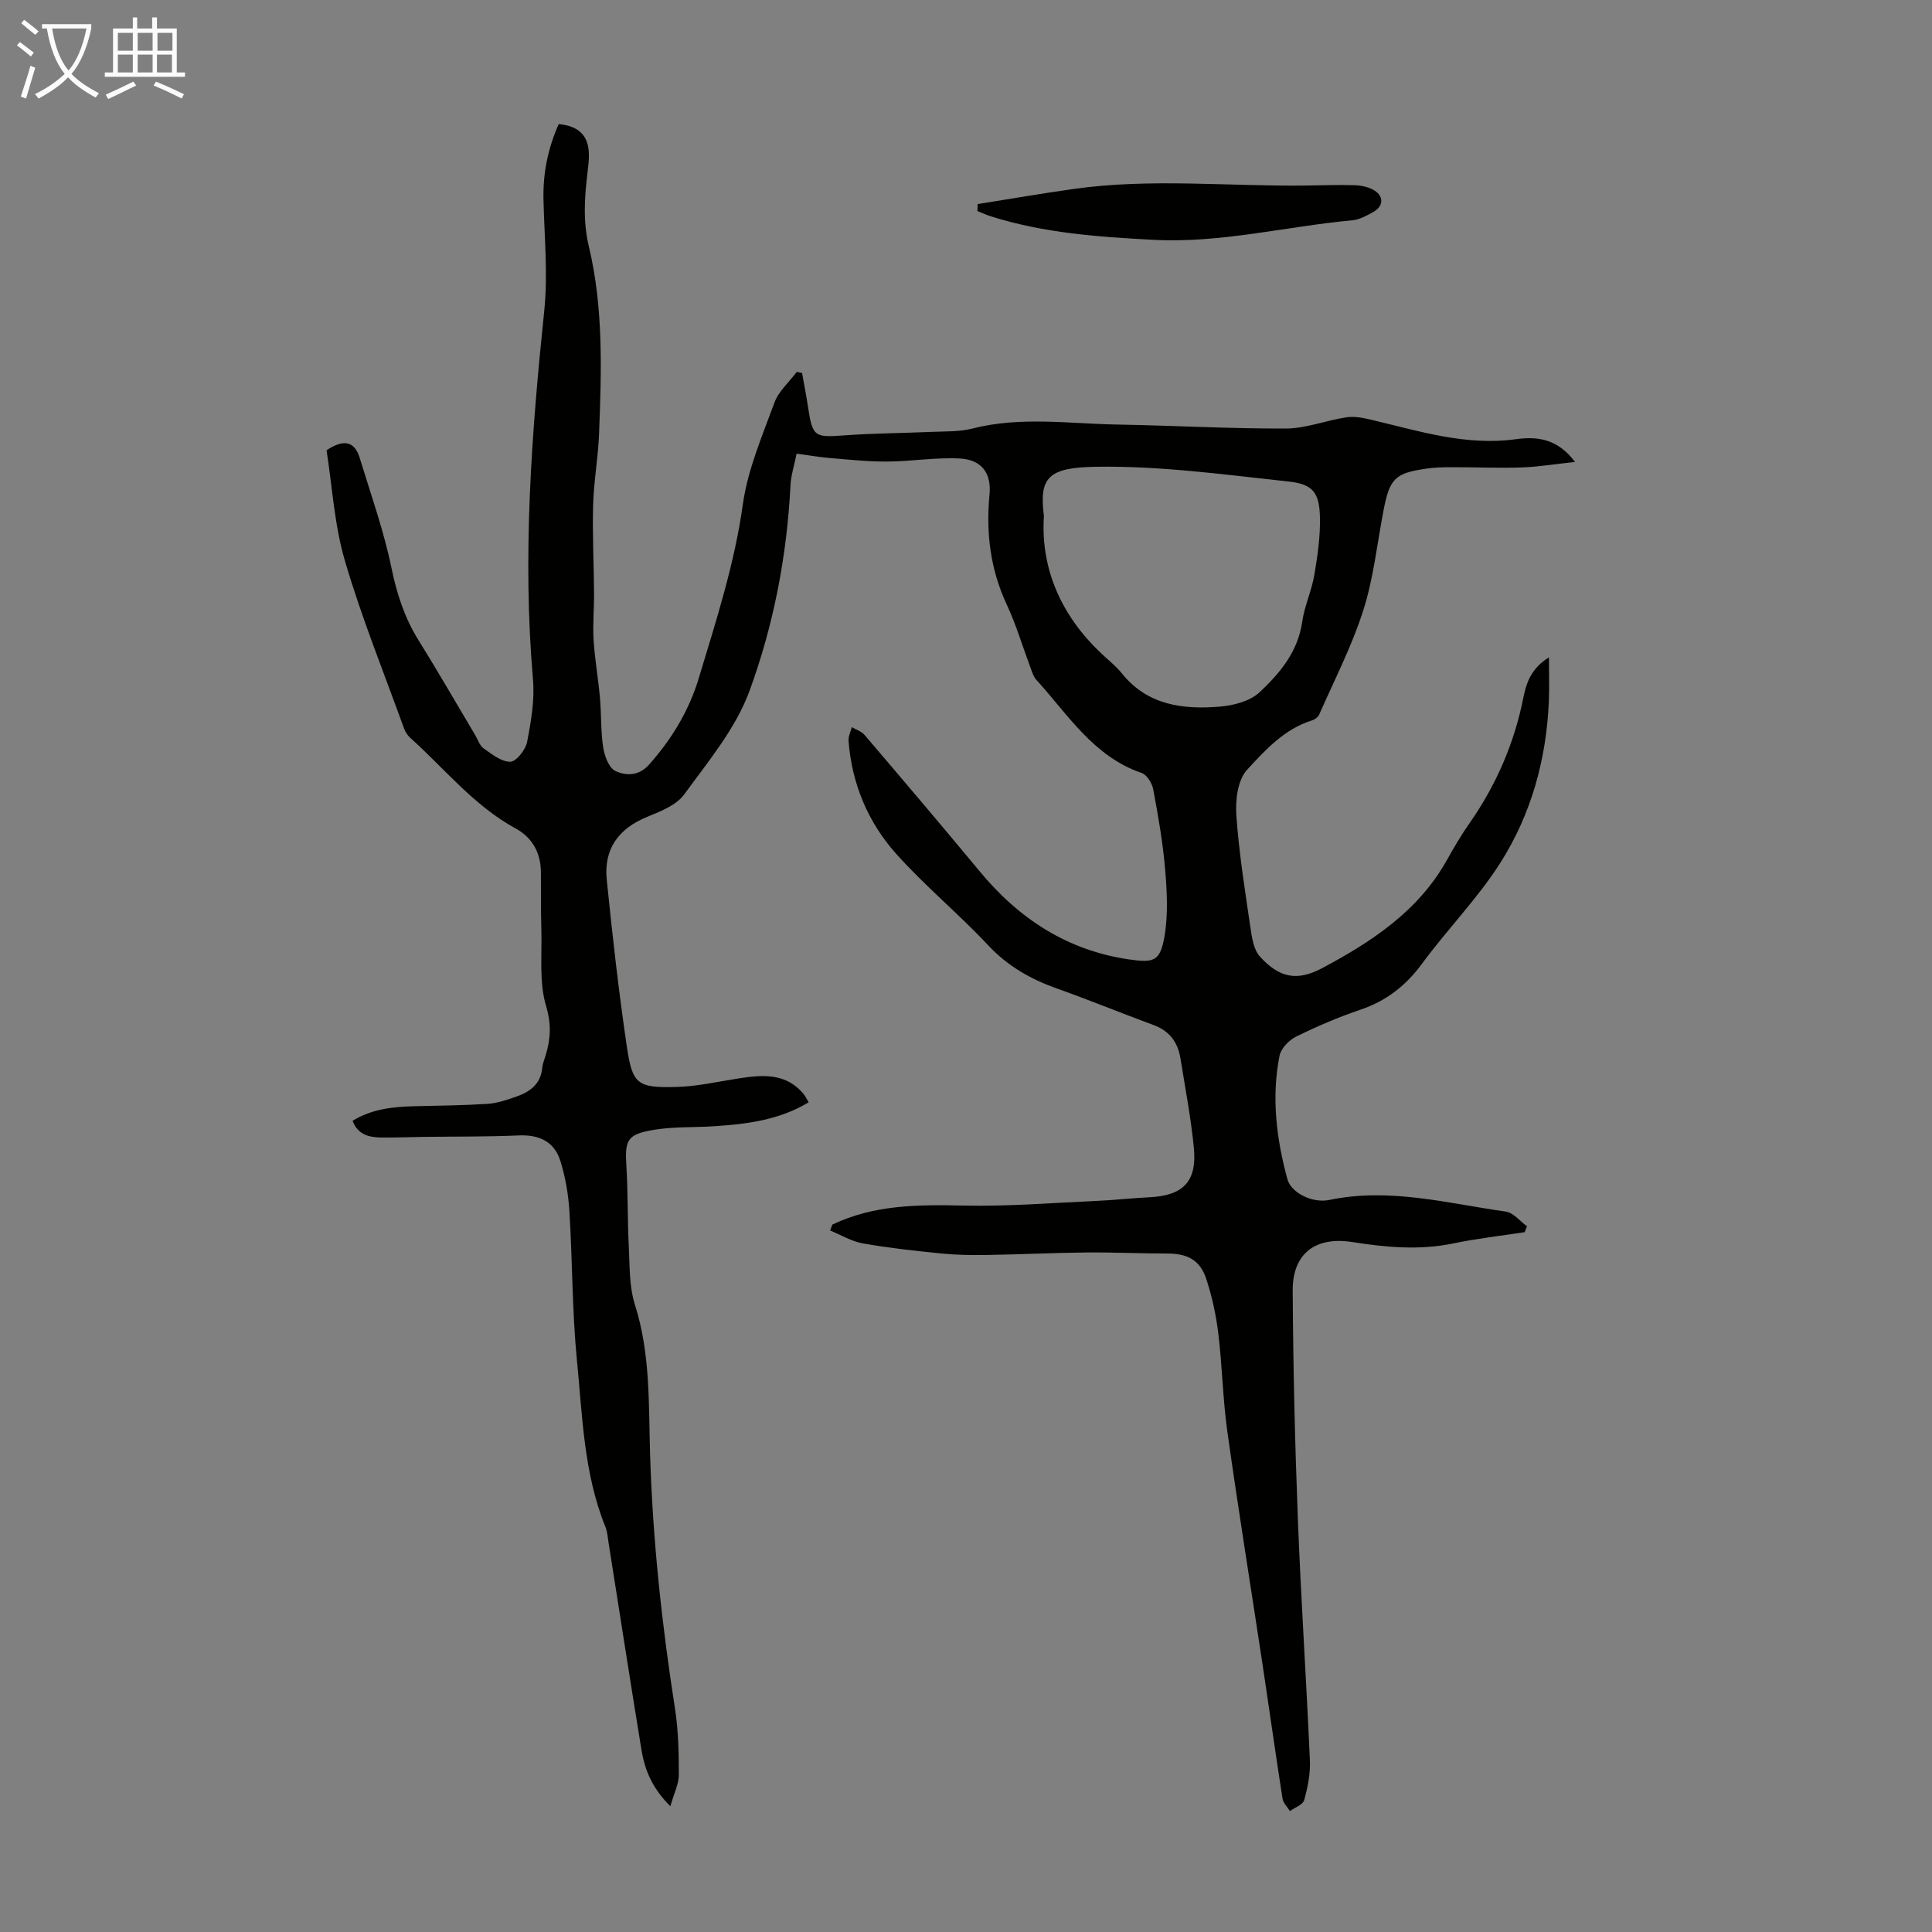 <svg enable-background="new 0 0 400 400" viewBox="0 0 400 400" xmlns="http://www.w3.org/2000/svg"><rect x="0" y="0" width="400" height="400" fill="#808080" stroke="none"/><path d="m6.4 11.7c-1-.8-1.9-1.6-2.9-2.3l.6-.7c.9.7 1.9 1.4 2.9 2.2zm-2.1 8.3c.7-2.1 1.4-4.2 2-6.4.2.1.6.3 1 .4-.7 2.3-1.3 4.4-1.9 6.4zm3-12.8c-1.1-.9-2.1-1.7-2.9-2.4l.6-.7c1 .8 2 1.5 3 2.4zm1.4-1.3v-.9h10.2v.9c-.9 4.2-2.3 7.3-4.1 9.4 1.3 1.4 3.2 2.7 5.7 4-.2.2-.4.5-.7.9-2.5-1.4-4.4-2.7-5.7-4.2-1.4 1.5-3.5 3-6.1 4.4 0 0 0 0-.1-.1-.3-.4-.5-.7-.7-.8 2.7-1.3 4.7-2.8 6.2-4.2-1.8-2.2-3-5.3-3.7-9.4zm9.2 0h-7.1c.6 3.8 1.7 6.7 3.4 8.7 1.7-2 2.9-4.8 3.7-8.7z" fill="#fafbfa"/><path d="m31.6 3.6h.9v2.3h4.1v9.1h1.7v.9h-16.6v-.9h1.7v-9.1h4.1v-2.3h.9v2.3h3.1v-2.3zm-4 13.3.6.8c-1.9.9-3.8 1.9-5.8 2.8-.2-.3-.3-.6-.5-.9 2-.9 3.9-1.8 5.7-2.7zm-3.2-10.1v3.7h3.1v-3.7zm0 4.5v3.7h3.1v-3.7zm4.1-4.5v3.7h3.1v-3.7zm0 4.5v3.7h3.1v-3.7zm9.1 9.1c-2.1-1.1-4.1-2-5.8-2.7l.5-.8c2.2.9 4.1 1.8 5.8 2.6zm-1.9-13.6h-3.1v3.7h3.1zm-3.2 4.5v3.7h3.1v-3.7z" fill="#fafbfa"/><g fill="#010100"><path d="m172.33 253.54c8.66-4.15 17.84-4.14 27.2-3.94 9.13.2 18.28-.55 27.41-.96 3.68-.16 7.35-.58 11.03-.76 6.96-.33 9.88-3.25 9.21-10.19-.6-6.22-1.79-12.38-2.78-18.56-.53-3.32-2.26-5.69-5.55-6.9-6.7-2.47-13.32-5.19-20.05-7.58-5.46-1.94-10.2-4.65-14.25-8.98-6.09-6.51-13.05-12.24-18.99-18.88-5.85-6.53-9.19-14.51-9.88-23.39-.07-.93.44-1.9.68-2.85.89.53 2 .86 2.63 1.6 7.99 9.37 15.97 18.75 23.82 28.23 8.16 9.86 18.19 16.42 31.04 18.27 5.04.72 6.36.36 7.24-4.75.78-4.51.53-9.29.14-13.89-.47-5.56-1.44-11.08-2.46-16.57-.24-1.27-1.31-3.03-2.4-3.4-9.98-3.42-15.24-12.08-21.8-19.28-.64-.7-.93-1.77-1.28-2.7-1.61-4.29-2.91-8.72-4.84-12.86-3.42-7.32-4.34-14.89-3.58-22.84.42-4.41-1.64-7.19-6.14-7.43-4.98-.27-10.01.6-15.01.63-3.96.03-7.93-.4-11.89-.73-2.19-.18-4.36-.57-6.9-.91-.49 2.46-1.17 4.49-1.27 6.55-.73 14.63-3.5 28.99-8.49 42.59-2.85 7.77-8.54 14.59-13.52 21.42-1.63 2.24-4.9 3.51-7.66 4.64-5.95 2.43-9.01 6.68-8.37 12.99 1.16 11.55 2.47 23.1 4.16 34.58 1.15 7.8 2.18 8.55 10.13 8.36 4.32-.1 8.62-1.09 12.92-1.76 4.99-.77 9.88-1.24 13.58 3.26.34.42.57.93 1.01 1.67-6.14 3.71-12.85 4.52-19.64 4.96-4.12.27-8.3.06-12.34.73-5.62.92-6.1 2.09-5.75 7.61.34 5.46.21 10.94.49 16.4.21 4.09.06 8.38 1.27 12.2 3.23 10.14 2.83 20.56 3.14 30.91.54 17.71 2.43 35.25 5.16 52.73.7 4.51.8 9.14.79 13.71 0 1.9-.99 3.8-1.75 6.49-3.91-3.88-5.33-7.7-6-11.78-2.33-14.24-4.53-28.5-6.79-42.75-.17-1.1-.24-2.27-.65-3.29-4.5-11.09-4.76-22.94-5.91-34.58-1-10.21-.91-20.53-1.55-30.78-.22-3.52-.83-7.11-1.89-10.47-1.28-4.04-4.48-5.42-8.63-5.23-6.55.29-13.12.21-19.68.3-2.9.04-5.8.16-8.7.13-2.54-.03-4.9-.54-5.99-3.46 4.01-2.47 8.41-2.92 12.91-3.02 5.02-.11 10.05-.17 15.06-.49 1.96-.13 3.93-.81 5.82-1.46 2.88-.98 5.17-2.6 5.48-6.02.08-.87.45-1.72.71-2.58 1.02-3.39 1.2-6.42.08-10.19-1.48-4.97-.82-10.59-.98-15.93-.12-3.91-.06-7.82-.09-11.74-.02-4.04-1.76-7.21-5.26-9.11-8.62-4.71-14.67-12.36-21.8-18.76-.55-.5-1.01-1.21-1.27-1.91-4.17-11.55-8.8-22.97-12.25-34.73-2.2-7.51-2.64-15.54-3.8-22.89 3.91-2.6 5.91-1.54 6.88 1.64 2.31 7.56 4.98 15.06 6.57 22.77 1.11 5.37 2.71 10.29 5.59 14.92 4.01 6.45 7.8 13.04 11.69 19.57.57.96.94 2.22 1.77 2.81 1.72 1.21 3.71 2.82 5.55 2.78 1.23-.03 3.15-2.47 3.47-4.09.82-4.23 1.58-8.65 1.22-12.9-2.21-25.57-.31-50.95 2.33-76.37.79-7.62.01-15.41-.16-23.11-.12-5.46.96-10.62 3.15-15.54 4.12.37 6.13 2.33 6.25 6.08.04 1.33-.13 2.68-.29 4.01-.61 5.1-.95 10.08.29 15.26 3.05 12.74 2.6 25.78 2.11 38.76-.19 4.91-1.09 9.79-1.23 14.7-.17 6.1.15 12.21.19 18.32.02 3.24-.29 6.5-.09 9.73.25 3.97.96 7.91 1.31 11.88.31 3.44.15 6.94.68 10.34.28 1.77 1.19 4.23 2.53 4.85 2.18 1.01 4.83 1.07 6.96-1.32 4.69-5.27 8.27-11.18 10.29-17.89 3.58-11.86 7.4-23.61 9.13-36.01 1.01-7.19 4.01-14.15 6.54-21.05.87-2.37 3.04-4.25 4.62-6.36.37.08.74.15 1.1.23.41 2.32.87 4.63 1.22 6.96.94 6.23 1.35 6.41 7.39 5.96 6.1-.45 12.23-.47 18.34-.74 2.78-.12 5.65 0 8.3-.68 9.98-2.56 20.04-1 30.06-.83 11.63.2 23.26.87 34.89.82 4.16-.02 8.3-1.69 12.49-2.32 1.65-.25 3.46.11 5.12.5 9.87 2.33 19.61 5.47 29.99 4.03 4.49-.62 8.65-.07 12.23 4.71-4.12.44-7.58 1.02-11.05 1.14-4.69.16-9.4-.05-14.1-.05-1.79 0-3.6.01-5.36.26-6.76.93-7.85 2.02-9.14 8.69-1.33 6.92-2.06 14.03-4.19 20.69-2.36 7.41-5.98 14.41-9.12 21.56-.23.53-.91 1.04-1.49 1.22-5.73 1.78-9.69 6.14-13.46 10.24-1.92 2.09-2.43 6.24-2.21 9.37.54 7.79 1.78 15.55 2.92 23.29.3 2.08.67 4.58 1.97 6.01 4.01 4.39 7.66 5.17 12.95 2.35 10.19-5.45 19.79-11.74 25.69-22.23 1.48-2.63 3-5.26 4.73-7.72 5.53-7.9 9.27-16.52 11.16-25.99.61-3.04 1.57-6.05 5.3-8.37 0 3.42.1 6.26-.02 9.09-.5 11.97-3.63 23.33-9.99 33.37-4.7 7.42-11.01 13.81-16.24 20.93-3.38 4.6-7.44 7.76-12.84 9.58-4.54 1.53-8.98 3.45-13.29 5.57-1.46.72-3.1 2.44-3.4 3.95-1.7 8.61-.65 17.16 1.63 25.54.78 2.86 5.21 5.03 8.67 4.31 12.43-2.61 24.45.7 36.56 2.41 1.57.22 2.93 1.99 4.38 3.04-.16.41-.33.81-.49 1.22-4.91.76-9.87 1.3-14.73 2.32-7.05 1.47-13.97.82-20.96-.28-7.67-1.2-12.38 2.42-12.33 10.06.09 15.77.46 31.54 1.07 47.29.64 16.66 1.76 33.31 2.49 49.97.12 2.73-.45 5.56-1.18 8.22-.26.96-1.93 1.53-2.95 2.28-.53-.86-1.4-1.68-1.54-2.6-1.43-9.15-2.71-18.33-4.09-27.48-2.44-16.14-5.05-32.25-7.32-48.41-.95-6.75-1.06-13.61-1.88-20.37-.47-3.85-1.3-7.71-2.52-11.39-1.29-3.88-3.94-5.19-8.01-5.19-5.58 0-11.16-.27-16.73-.22-6.91.07-13.82.41-20.73.52-3.11.05-6.25 0-9.34-.31-5.44-.54-10.89-1.14-16.27-2.09-2.34-.41-4.52-1.75-6.78-2.67.17-.42.32-.82.47-1.22zm43.8-146.71c-.72 11.15 3.75 21.19 12.8 29.3 1.16 1.04 2.37 2.08 3.34 3.29 5.31 6.61 12.65 7.51 20.29 6.88 2.85-.24 6.27-1.13 8.24-2.99 4.19-3.92 7.93-8.4 8.81-14.58.47-3.29 1.95-6.42 2.51-9.71.67-3.93 1.25-7.96 1.16-11.93-.12-5.05-1.41-6.85-6.45-7.39-13.3-1.44-26.68-3.28-39.99-3.06-9.85.16-11.73 2.24-10.71 10.19z"/><path d="m202.42 42.25c6.63-1.05 13.24-2.2 19.89-3.13 15.91-2.25 31.89-.52 47.84-.7 3.46-.04 6.92-.19 10.38-.07 1.38.05 2.94.39 4.08 1.12 1.96 1.27 1.78 3.27-.29 4.42-1.35.75-2.83 1.58-4.32 1.72-13.74 1.26-27.21 4.78-41.23 4.04-11.42-.6-22.7-1.4-33.65-4.87-.94-.3-1.83-.72-2.75-1.08.02-.48.03-.96.05-1.45z"/></g></svg>